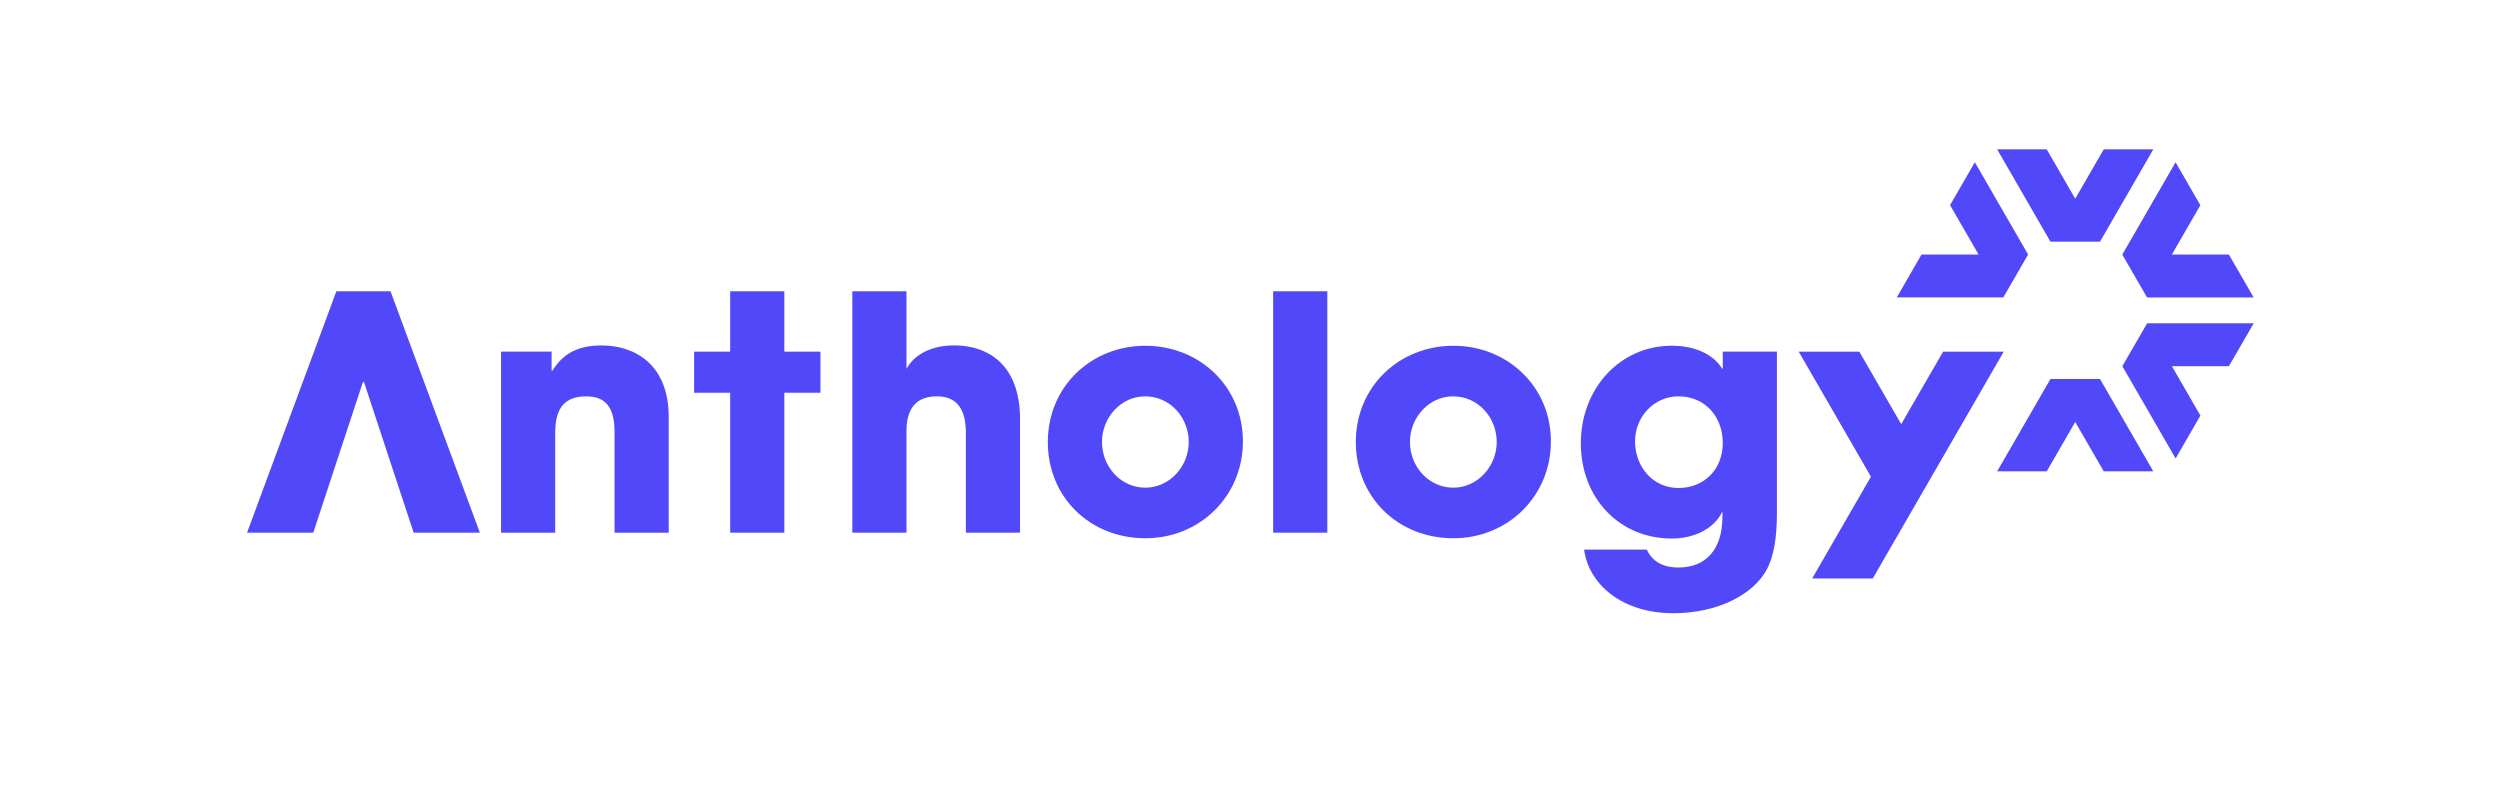 <svg width="219" height="71" viewBox="0 0 219 71" fill="none" xmlns="http://www.w3.org/2000/svg">
<path d="M179.619 33.203L174.95 41.29H179.292L181.79 36.965L184.288 41.29H188.63L183.961 33.203H179.619ZM185.915 32.076L190.584 40.163L192.755 36.403L190.257 32.079H195.253L197.424 28.319H188.089L185.917 32.079L185.915 32.076ZM188.086 26.058H197.421L195.25 22.298H190.255L192.752 17.974L190.581 14.214L185.912 22.301L188.083 26.06L188.086 26.058ZM183.961 21.168L188.63 13.082H184.288L181.79 17.406L179.292 13.082H174.95L179.619 21.168H183.964H183.961ZM177.665 22.298L172.996 14.212L170.825 17.971L173.323 22.295H168.327L166.156 26.055H175.491L177.663 22.295L177.665 22.298Z" fill="#5148F9"/>
<path d="M170.215 30.805L166.547 37.158L162.875 30.805H157.566L163.893 41.757L158.73 50.7L158.756 50.675H164.054L175.527 30.805H170.215Z" fill="#5148F9"/>
<path d="M53.835 46.665V37.864C53.835 35.721 53.091 34.721 51.35 34.721C49.435 34.721 48.635 35.778 48.635 37.92V46.665H43.891V30.803H48.321V32.49H48.378C49.378 30.863 50.777 30.262 52.695 30.262C55.552 30.262 58.581 31.86 58.581 36.547V46.665H53.837H53.835Z" fill="#5148F9"/>
<path d="M100.334 47.151C95.504 47.151 91.789 43.578 91.789 38.72C91.789 33.862 95.59 30.289 100.334 30.289C105.078 30.289 108.879 33.862 108.879 38.663C108.879 43.464 105.106 47.151 100.334 47.151ZM104.135 38.72C104.135 36.606 102.536 34.72 100.305 34.72C98.22 34.72 96.533 36.549 96.533 38.72C96.533 40.891 98.191 42.72 100.334 42.72C102.477 42.72 104.135 40.834 104.135 38.72Z" fill="#5148F9"/>
<path d="M127.314 47.151C122.485 47.151 118.77 43.578 118.77 38.72C118.77 33.862 122.57 30.289 127.314 30.289C132.058 30.289 135.859 33.862 135.859 38.663C135.859 43.464 132.087 47.151 127.314 47.151ZM131.113 38.72C131.113 36.606 129.514 34.72 127.283 34.72C125.198 34.72 123.511 36.549 123.511 38.72C123.511 40.891 125.169 42.72 127.312 42.72C129.455 42.72 131.113 40.834 131.113 38.72Z" fill="#5148F9"/>
<path d="M150.885 44.805C150.17 46.321 148.401 47.175 146.455 47.175C141.825 47.175 138.482 43.603 138.482 38.83C138.482 34.058 141.884 30.285 146.455 30.285C148.512 30.285 150.085 31.057 150.857 32.285H150.914V30.798H155.658V44.973C155.658 47.116 155.373 48.746 154.8 49.831C153.658 52.031 150.543 53.718 146.569 53.718C142.081 53.718 139.166 51.173 138.767 48.145H144.255C144.799 49.316 145.854 49.715 147.027 49.715C149.427 49.715 150.885 48.145 150.885 45.256V44.797V44.805ZM150.916 38.804C150.916 36.488 149.346 34.718 147.03 34.718C144.916 34.718 143.229 36.49 143.229 38.662C143.229 40.833 144.745 42.748 147.03 42.748C149.315 42.748 150.916 41.089 150.916 38.804Z" fill="#5148F9"/>
<path d="M68.708 25.516H63.964V30.804H60.803V34.403H63.964V46.663H68.708V34.403H71.871V30.804H68.708V25.516Z" fill="#5148F9"/>
<path d="M83.522 30.26C81.636 30.26 80.092 31.032 79.408 32.317V25.516H74.664V46.663H79.408V37.747C79.408 35.776 80.266 34.719 82.066 34.719C83.867 34.719 84.611 35.89 84.611 37.947V46.663H89.355V36.688C89.355 32.545 87.155 30.257 83.525 30.257L83.522 30.26Z" fill="#5148F9"/>
<path d="M116.273 25.516H111.529V46.663H116.273V25.516Z" fill="#5148F9"/>
<path d="M29.465 25.516L21.641 46.663H27.442L31.797 33.447H31.88L36.235 46.663H42.036L34.209 25.516H29.465Z" fill="#5148F9"/>
</svg>
